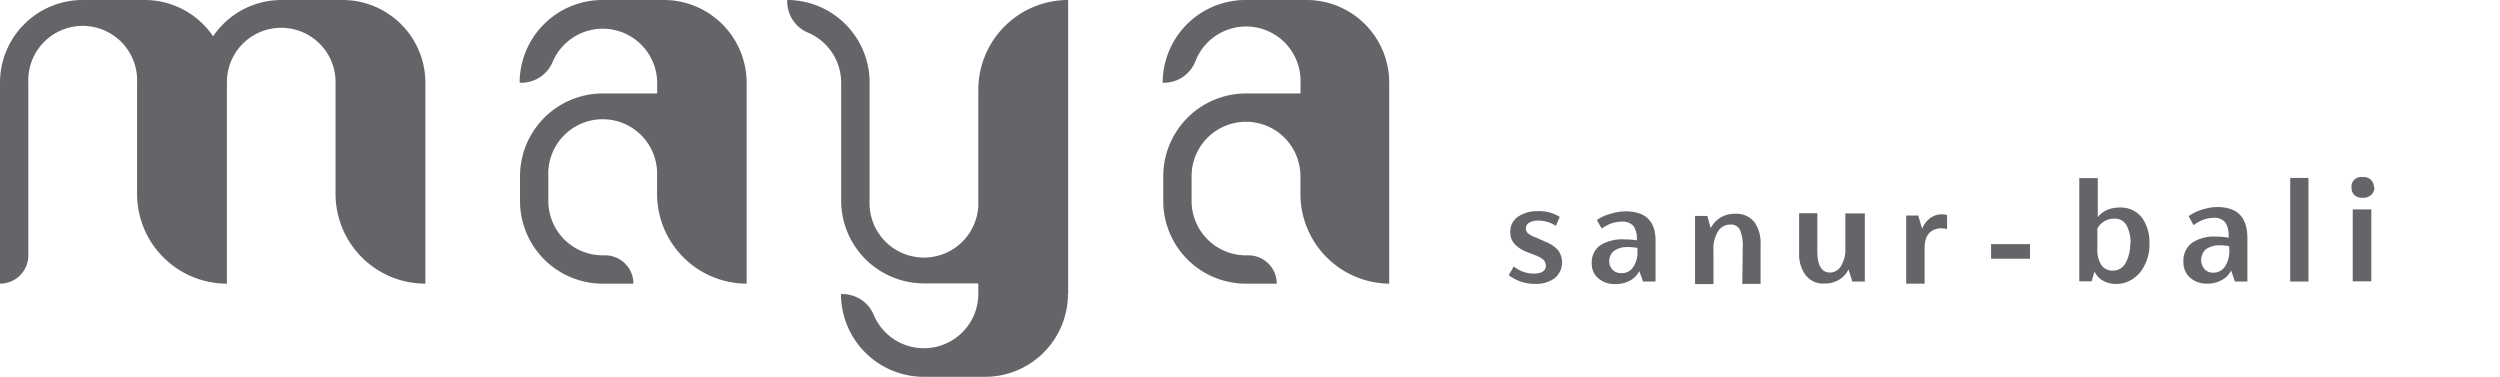 <?xml version="1.0" encoding="UTF-8"?>
<svg data-bbox="0 0 243.911 38.71" viewBox="0 0 256.82 38.71" xmlns="http://www.w3.org/2000/svg" data-type="color">
    <g>
        <path d="M243.6 21.51h-1.91v7.39h1.91zM43.7 29.14V8.5A8.51 8.51 0 0 0 35.2 0h-6.31a8.49 8.49 0 0 0-7 3.73 8.49 8.49 0 0 0-7-3.73H8.5A8.49 8.49 0 0 0 0 8.48v20.66a2.91 2.91 0 0 0 2.91-2.91V8.5A5.59 5.59 0 0 1 14.08 8a3.68 3.68 0 0 1 0 .47v11.44a9.23 9.23 0 0 0 9.23 9.23V8.37a5.58 5.58 0 0 1 11.16.13v11.41a9.23 9.23 0 0 0 9.23 9.23m33 0V8.5A8.51 8.51 0 0 0 68.2 0h-6.32a8.51 8.51 0 0 0-8.5 8.5h.22a3.49 3.49 0 0 0 3.19-2.18A5.59 5.59 0 0 1 67.51 8.5v1.1h-5.59a8.51 8.51 0 0 0-8.5 8.5v2.69a8.5 8.5 0 0 0 8.49 8.35h3.16a2.91 2.91 0 0 0-2.91-2.91h-.25a5.58 5.58 0 0 1-5.58-5.58V18.1a5.59 5.59 0 1 1 11.17-.47 3.68 3.68 0 0 1 0 .47v1.81a9.23 9.23 0 0 0 9.23 9.23m33 1.07V0a9.23 9.23 0 0 0-9.23 9.23v11.38a5.59 5.59 0 1 1-11.17.47 3.68 3.68 0 0 1 0-.47V8.26A8.48 8.48 0 0 0 80.87 0v.17A3.46 3.46 0 0 0 83 3.35a5.59 5.59 0 0 1 3.41 5.14v12.12a8.51 8.51 0 0 0 8.5 8.5h5.59v1.1a5.59 5.59 0 0 1-10.73 2.17 3.48 3.48 0 0 0-3.21-2.17h-.17a8.52 8.52 0 0 0 8.5 8.5h6.32a8.52 8.52 0 0 0 8.5-8.5m33-1.07V8.5a8.49 8.49 0 0 0-8.44-8.5h-6.33a8.51 8.51 0 0 0-8.5 8.5h.17a3.47 3.47 0 0 0 3.18-2.18A5.59 5.59 0 0 1 133.6 8.5v1.1H128a8.51 8.51 0 0 0-8.5 8.5v2.69a8.49 8.49 0 0 0 8.5 8.35h3.16a2.91 2.91 0 0 0-2.91-2.91H128a5.59 5.59 0 0 1-5.59-5.59V18.1a5.59 5.59 0 0 1 11.18 0v1.81a9.22 9.22 0 0 0 9.21 9.23M157 24a.66.66 0 0 1-.25-.54.69.69 0 0 1 .35-.59 1.78 1.78 0 0 1 .9-.21 3.29 3.29 0 0 1 1.83.54l.4-.92a4 4 0 0 0-2.27-.59 3.45 3.45 0 0 0-2 .56 1.82 1.82 0 0 0-.81 1.58 1.77 1.77 0 0 0 .4 1.19 3.26 3.26 0 0 0 1.19.82l1 .39a2.55 2.55 0 0 1 .82.46.89.89 0 0 1 .24.6c0 .55-.44.82-1.3.82a3.33 3.33 0 0 1-2-.74l-.51.9a4.38 4.38 0 0 0 2.68.89 3.2 3.2 0 0 0 2.05-.59 2.12 2.12 0 0 0 .36-2.84 3.3 3.3 0 0 0-1.23-.86l-1-.44A3.3 3.3 0 0 1 157 24m11.21 1.8a2.64 2.64 0 0 1-.45 1.66 1.39 1.39 0 0 1-1.2.6 1.18 1.18 0 0 1-1.24-1.12v-.13a1.27 1.27 0 0 1 .53-1.07 2.37 2.37 0 0 1 1.37-.36 5.55 5.55 0 0 1 1 .09zm.58 3.12h1.28v-4.21q0-3-3.09-3a5.2 5.2 0 0 0-1.52.25 4.56 4.56 0 0 0-1.42.64l.5.88a4.17 4.17 0 0 1 1-.53 3.39 3.39 0 0 1 1-.18 1.54 1.54 0 0 1 1.27.45 2.32 2.32 0 0 1 .34 1.36v.11a8 8 0 0 0-1.29-.1 4.33 4.33 0 0 0-2.46.6 2.12 2.12 0 0 0-.88 1.84 1.93 1.93 0 0 0 .67 1.56 2.54 2.54 0 0 0 1.77.59 3 3 0 0 0 1.44-.33 2.3 2.3 0 0 0 1-1zm10.19.24h1.88v-4a3.8 3.8 0 0 0-.64-2.36 2.39 2.39 0 0 0-2-.84 2.85 2.85 0 0 0-1.48.39 2.76 2.76 0 0 0-1 1.09l-.35-1.26h-1.26v7h1.89v-3.4a3.5 3.5 0 0 1 .46-2 1.46 1.46 0 0 1 1.28-.71 1 1 0 0 1 1 .59 4.08 4.08 0 0 1 .27 1.66zm11.31-.24h1.28v-7h-2v3.61a3.19 3.19 0 0 1-.44 1.78A1.33 1.33 0 0 1 188 28c-.87 0-1.31-.74-1.31-2.2v-3.9h-1.87V26a3.61 3.61 0 0 0 .67 2.27 2.27 2.27 0 0 0 1.94.86 2.88 2.88 0 0 0 1.46-.37 2.46 2.46 0 0 0 1-1.09zm9.25-5.45a2 2 0 0 1 .48.06V22.1a1.27 1.27 0 0 0-.51-.08 2 2 0 0 0-1.22.38 2.45 2.45 0 0 0-.83 1.1l-.41-1.36h-1.23v7h1.89v-3.63c0-1.37.61-2.06 1.83-2.06m5 3.13h4v-1.5h-4zM218.83 25a4.08 4.08 0 0 1-.46 2 1.48 1.48 0 0 1-1.34.8 1.39 1.39 0 0 1-1.16-.57 2.87 2.87 0 0 1-.41-1.67v-2.1a2 2 0 0 1 .71-.73 2 2 0 0 1 1-.27 1.35 1.35 0 0 1 1.3.72 3.82 3.82 0 0 1 .4 1.85m1.51 2.08a4.69 4.69 0 0 0 .43-2.09 4.34 4.34 0 0 0-.8-2.7 2.76 2.76 0 0 0-2.29-1 3.19 3.19 0 0 0-1.22.23 2.47 2.47 0 0 0-1 .75v-4h-1.9v10.6h1.27l.29-1a2.18 2.18 0 0 0 .89.94 2.7 2.7 0 0 0 1.3.33 3.06 3.06 0 0 0 1.8-.55 3.5 3.5 0 0 0 1.21-1.48m8.65-1.5a2.89 2.89 0 0 1-.44 1.74 1.43 1.43 0 0 1-1.21.63 1.16 1.16 0 0 1-.88-.35 1.46 1.46 0 0 1 .14-2.06 2.29 2.29 0 0 1 1.38-.4 5.55 5.55 0 0 1 1 .09zm.58 3.28h1.28v-4.44c0-2.15-1-3.21-3.1-3.21a5.19 5.19 0 0 0-1.51.25 4.73 4.73 0 0 0-1.43.69l.51.92a4.08 4.08 0 0 1 1-.56 3.41 3.41 0 0 1 1-.19 1.45 1.45 0 0 1 1.27.48 2.46 2.46 0 0 1 .33 1.43v.13a6.09 6.09 0 0 0-1.28-.11 4.07 4.07 0 0 0-2.47.63 2.26 2.26 0 0 0-.89 1.94 2.08 2.08 0 0 0 .68 1.64 2.54 2.54 0 0 0 1.77.62 2.93 2.93 0 0 0 1.45-.35 2.3 2.3 0 0 0 1-1zm5.68 0h1.87V18.28h-1.87zm8.6-9.67a1.13 1.13 0 0 0-.29-.76 1.11 1.11 0 0 0-.87-.3 1 1 0 0 0-1.14.83.71.71 0 0 0 0 .25 1 1 0 0 0 .29.76 1.13 1.13 0 0 0 .84.29 1.23 1.23 0 0 0 .91-.32 1 1 0 0 0 .3-.77" fill="#636569" data-color="1"/>
    </g>
</svg>
